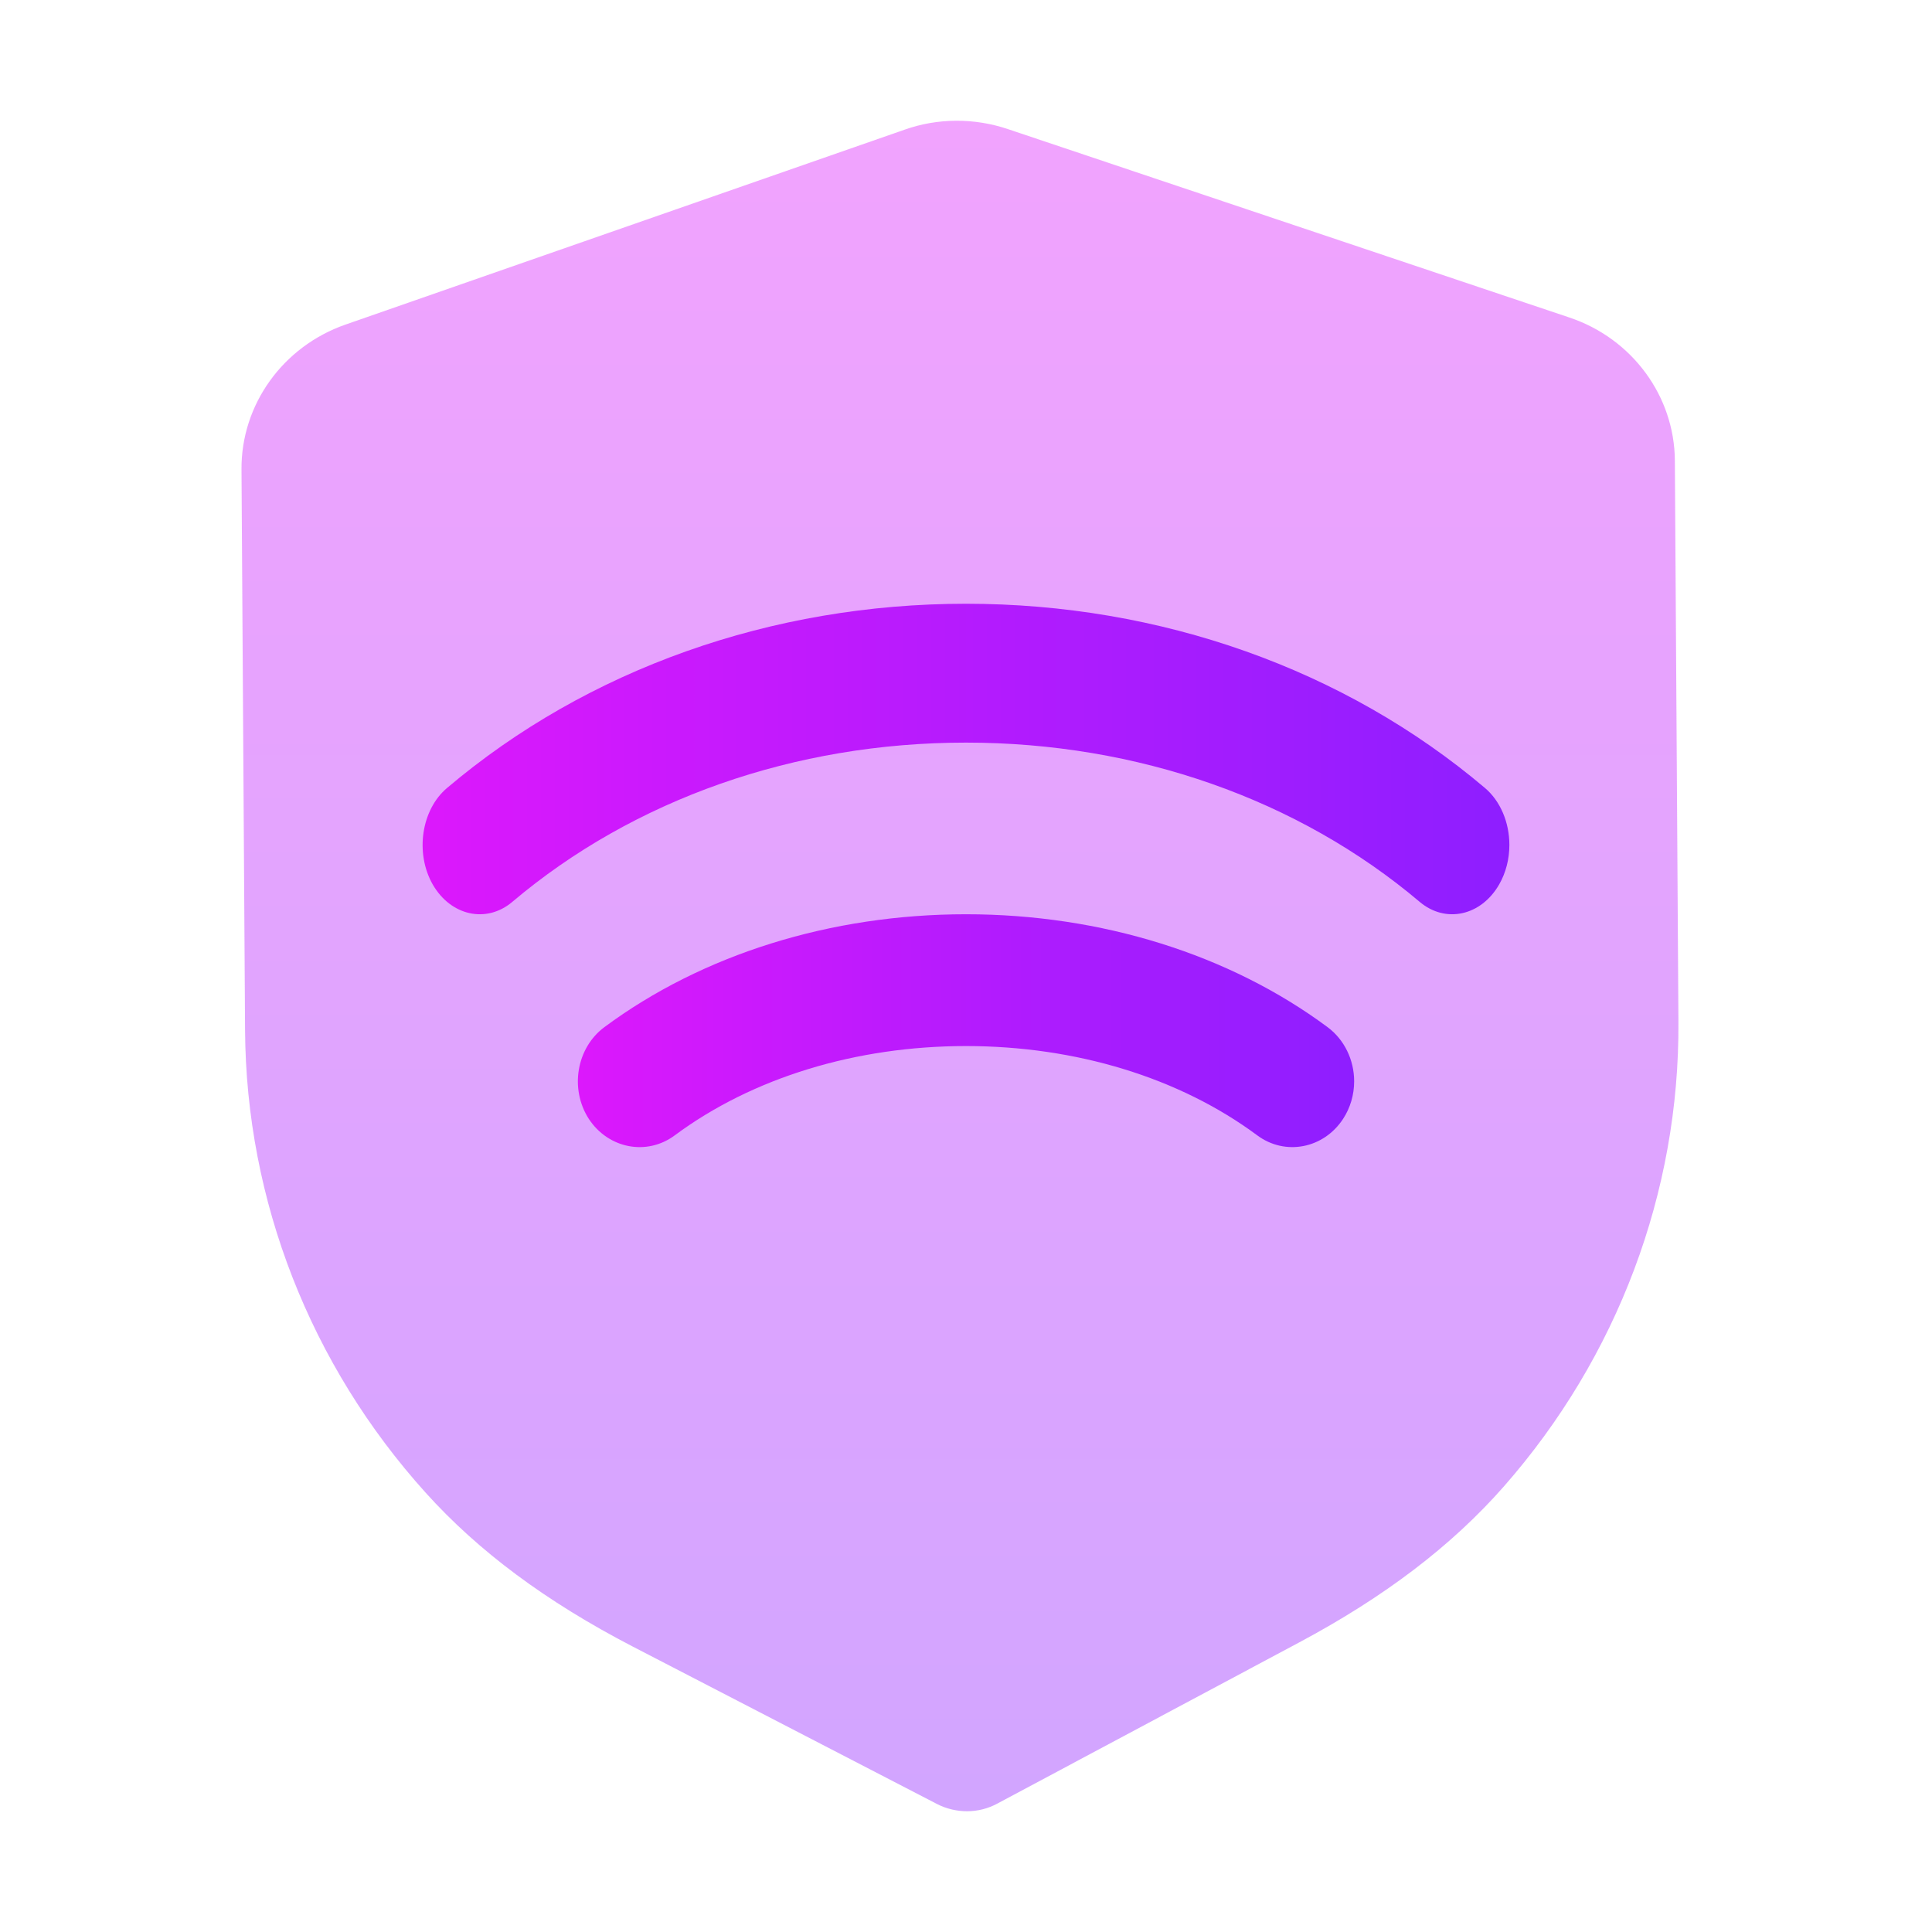 <svg width="32" height="32" viewBox="0 0 32 32" fill="none" xmlns="http://www.w3.org/2000/svg">
<path opacity="0.4" d="M16.021 30C15.848 30 15.674 29.96 15.518 29.879L10.476 27.27C9.046 26.528 7.927 25.696 7.053 24.727C5.14 22.607 4.076 19.886 4.059 17.064L4 7.774C3.993 6.702 4.685 5.739 5.72 5.377L14.977 2.15C15.526 1.953 16.14 1.95 16.699 2.14L25.991 5.258C27.032 5.605 27.735 6.56 27.741 7.631L27.8 16.928C27.818 19.746 26.791 22.478 24.908 24.621C24.044 25.604 22.934 26.448 21.518 27.204L16.521 29.872C16.366 29.956 16.195 29.999 16.021 30" fill="url(#paint0_linear_5_77)"/>
<path d="M10.01 17.013C9.548 17.356 9.432 18.036 9.753 18.533C10.077 19.026 10.715 19.148 11.176 18.805C12.462 17.851 14.174 17.326 16 17.326C17.824 17.326 19.538 17.851 20.824 18.805C21.285 19.148 21.923 19.026 22.246 18.532C22.366 18.348 22.429 18.132 22.429 17.91C22.429 17.552 22.264 17.217 21.989 17.013C20.366 15.808 18.239 15.143 16 15.143C13.761 15.143 11.634 15.808 10.01 17.013" fill="url(#paint1_linear_5_77)"/>
<path d="M7.406 13.05C6.979 13.409 6.87 14.128 7.168 14.651C7.468 15.17 8.057 15.299 8.484 14.939C10.495 13.238 13.164 12.3 15.999 12.3C18.835 12.3 21.505 13.238 23.516 14.939C23.944 15.299 24.532 15.17 24.831 14.649C24.942 14.455 25 14.229 25 13.995C25 13.618 24.848 13.264 24.594 13.05C22.271 11.083 19.219 10 15.999 10C12.782 10 9.729 11.083 7.406 13.05" fill="url(#paint2_linear_5_77)"/>
<defs>
<linearGradient id="paint0_linear_5_77" x1="15.9" y1="2" x2="15.9" y2="30" gradientUnits="userSpaceOnUse">
<stop stop-color="#DC18FC"/>
<stop offset="1" stop-color="#8E1EFF"/>
</linearGradient>
<linearGradient id="paint1_linear_5_77" x1="9.571" y1="17.071" x2="22.429" y2="17.071" gradientUnits="userSpaceOnUse">
<stop stop-color="#DC18FC"/>
<stop offset="1" stop-color="#8E1EFF"/>
</linearGradient>
<linearGradient id="paint2_linear_5_77" x1="7" y1="12.571" x2="25" y2="12.571" gradientUnits="userSpaceOnUse">
<stop stop-color="#DC18FC"/>
<stop offset="1" stop-color="#8E1EFF"/>
</linearGradient>
</defs>
</svg>
